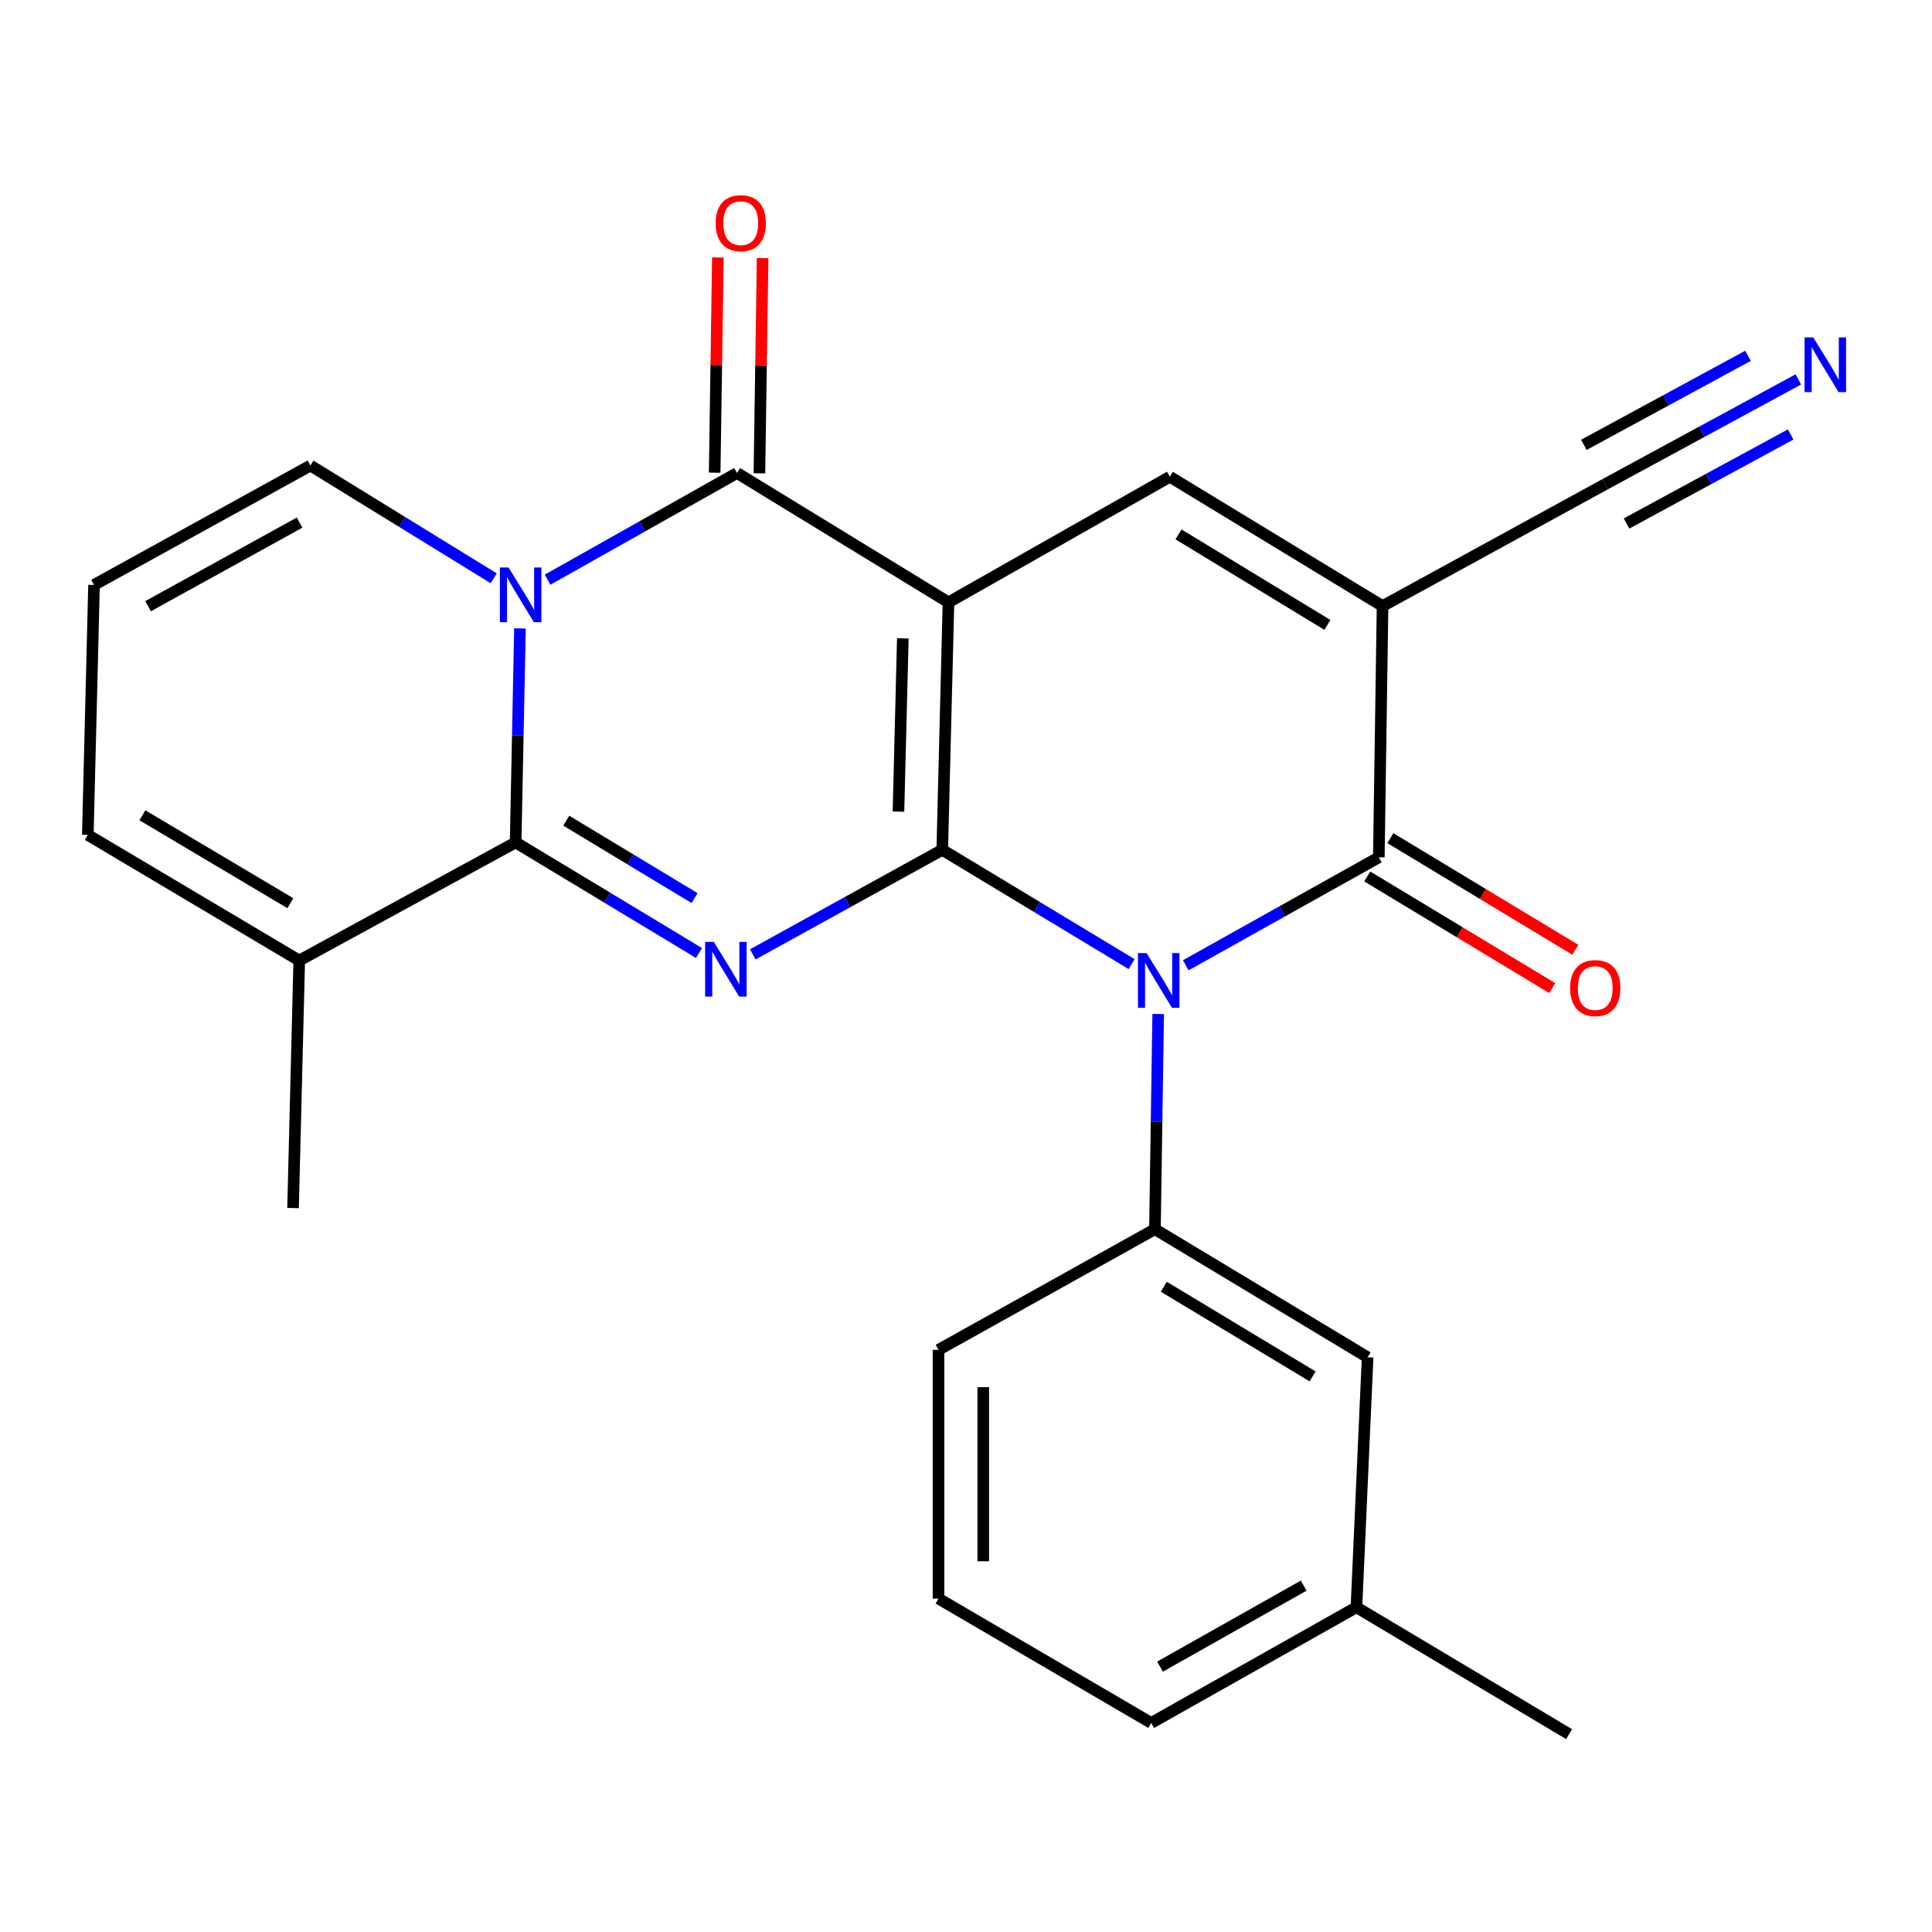 <?xml version='1.0' encoding='iso-8859-1'?>
<svg version='1.1' baseProfile='full'
              xmlns='http://www.w3.org/2000/svg'
                      xmlns:rdkit='http://www.rdkit.org/xml'
                      xmlns:xlink='http://www.w3.org/1999/xlink'
                  xml:space='preserve'
width='1000px' height='1000px' viewBox='0 0 1000 1000'>
<!-- END OF HEADER -->
<rect style='opacity:1.0;fill:#FFFFFF;stroke:none' width='1000' height='1000' x='0' y='0'> </rect>
<path class='bond-0' d='M 487.708,439.878 L 490.937,311.775' style='fill:none;fill-rule:evenodd;stroke:#000000;stroke-width:6px;stroke-linecap:butt;stroke-linejoin:miter;stroke-opacity:1' />
<path class='bond-0' d='M 465.042,420.079 L 467.302,330.407' style='fill:none;fill-rule:evenodd;stroke:#000000;stroke-width:6px;stroke-linecap:butt;stroke-linejoin:miter;stroke-opacity:1' />
<path class='bond-1' d='M 487.708,439.878 L 536.719,469.449' style='fill:none;fill-rule:evenodd;stroke:#000000;stroke-width:6px;stroke-linecap:butt;stroke-linejoin:miter;stroke-opacity:1' />
<path class='bond-1' d='M 536.719,469.449 L 585.73,499.02' style='fill:none;fill-rule:evenodd;stroke:#0000FF;stroke-width:6px;stroke-linecap:butt;stroke-linejoin:miter;stroke-opacity:1' />
<path class='bond-2' d='M 487.708,439.878 L 438.68,466.929' style='fill:none;fill-rule:evenodd;stroke:#000000;stroke-width:6px;stroke-linecap:butt;stroke-linejoin:miter;stroke-opacity:1' />
<path class='bond-2' d='M 438.68,466.929 L 389.651,493.981' style='fill:none;fill-rule:evenodd;stroke:#0000FF;stroke-width:6px;stroke-linecap:butt;stroke-linejoin:miter;stroke-opacity:1' />
<path class='bond-5' d='M 490.937,311.775 L 381.49,244.823' style='fill:none;fill-rule:evenodd;stroke:#000000;stroke-width:6px;stroke-linecap:butt;stroke-linejoin:miter;stroke-opacity:1' />
<path class='bond-8' d='M 490.937,311.775 L 605.505,246.766' style='fill:none;fill-rule:evenodd;stroke:#000000;stroke-width:6px;stroke-linecap:butt;stroke-linejoin:miter;stroke-opacity:1' />
<path class='bond-7' d='M 613.745,499.641 L 663.712,471.696' style='fill:none;fill-rule:evenodd;stroke:#0000FF;stroke-width:6px;stroke-linecap:butt;stroke-linejoin:miter;stroke-opacity:1' />
<path class='bond-7' d='M 663.712,471.696 L 713.679,443.75' style='fill:none;fill-rule:evenodd;stroke:#000000;stroke-width:6px;stroke-linecap:butt;stroke-linejoin:miter;stroke-opacity:1' />
<path class='bond-9' d='M 599.479,524.852 L 598.639,580.536' style='fill:none;fill-rule:evenodd;stroke:#0000FF;stroke-width:6px;stroke-linecap:butt;stroke-linejoin:miter;stroke-opacity:1' />
<path class='bond-9' d='M 598.639,580.536 L 597.799,636.219' style='fill:none;fill-rule:evenodd;stroke:#000000;stroke-width:6px;stroke-linecap:butt;stroke-linejoin:miter;stroke-opacity:1' />
<path class='bond-4' d='M 361.796,493.274 L 314.346,464.646' style='fill:none;fill-rule:evenodd;stroke:#0000FF;stroke-width:6px;stroke-linecap:butt;stroke-linejoin:miter;stroke-opacity:1' />
<path class='bond-4' d='M 314.346,464.646 L 266.897,436.018' style='fill:none;fill-rule:evenodd;stroke:#000000;stroke-width:6px;stroke-linecap:butt;stroke-linejoin:miter;stroke-opacity:1' />
<path class='bond-4' d='M 359.525,464.857 L 326.31,444.817' style='fill:none;fill-rule:evenodd;stroke:#0000FF;stroke-width:6px;stroke-linecap:butt;stroke-linejoin:miter;stroke-opacity:1' />
<path class='bond-4' d='M 326.31,444.817 L 293.095,424.778' style='fill:none;fill-rule:evenodd;stroke:#000000;stroke-width:6px;stroke-linecap:butt;stroke-linejoin:miter;stroke-opacity:1' />
<path class='bond-3' d='M 269.132,325.266 L 268.014,380.642' style='fill:none;fill-rule:evenodd;stroke:#0000FF;stroke-width:6px;stroke-linecap:butt;stroke-linejoin:miter;stroke-opacity:1' />
<path class='bond-3' d='M 268.014,380.642 L 266.897,436.018' style='fill:none;fill-rule:evenodd;stroke:#000000;stroke-width:6px;stroke-linecap:butt;stroke-linejoin:miter;stroke-opacity:1' />
<path class='bond-13' d='M 255.549,299.329 L 208.114,270.139' style='fill:none;fill-rule:evenodd;stroke:#0000FF;stroke-width:6px;stroke-linecap:butt;stroke-linejoin:miter;stroke-opacity:1' />
<path class='bond-13' d='M 208.114,270.139 L 160.679,240.95' style='fill:none;fill-rule:evenodd;stroke:#000000;stroke-width:6px;stroke-linecap:butt;stroke-linejoin:miter;stroke-opacity:1' />
<path class='bond-26' d='M 283.436,300.044 L 332.463,272.434' style='fill:none;fill-rule:evenodd;stroke:#0000FF;stroke-width:6px;stroke-linecap:butt;stroke-linejoin:miter;stroke-opacity:1' />
<path class='bond-26' d='M 332.463,272.434 L 381.49,244.823' style='fill:none;fill-rule:evenodd;stroke:#000000;stroke-width:6px;stroke-linecap:butt;stroke-linejoin:miter;stroke-opacity:1' />
<path class='bond-10' d='M 266.897,436.018 L 154.889,497.168' style='fill:none;fill-rule:evenodd;stroke:#000000;stroke-width:6px;stroke-linecap:butt;stroke-linejoin:miter;stroke-opacity:1' />
<path class='bond-14' d='M 393.068,244.996 L 393.899,189.299' style='fill:none;fill-rule:evenodd;stroke:#000000;stroke-width:6px;stroke-linecap:butt;stroke-linejoin:miter;stroke-opacity:1' />
<path class='bond-14' d='M 393.899,189.299 L 394.729,133.602' style='fill:none;fill-rule:evenodd;stroke:#FF0000;stroke-width:6px;stroke-linecap:butt;stroke-linejoin:miter;stroke-opacity:1' />
<path class='bond-14' d='M 369.912,244.65 L 370.743,188.953' style='fill:none;fill-rule:evenodd;stroke:#000000;stroke-width:6px;stroke-linecap:butt;stroke-linejoin:miter;stroke-opacity:1' />
<path class='bond-14' d='M 370.743,188.953 L 371.574,133.256' style='fill:none;fill-rule:evenodd;stroke:#FF0000;stroke-width:6px;stroke-linecap:butt;stroke-linejoin:miter;stroke-opacity:1' />
<path class='bond-6' d='M 715.609,313.705 L 713.679,443.75' style='fill:none;fill-rule:evenodd;stroke:#000000;stroke-width:6px;stroke-linecap:butt;stroke-linejoin:miter;stroke-opacity:1' />
<path class='bond-11' d='M 715.609,313.705 L 830.846,250.612' style='fill:none;fill-rule:evenodd;stroke:#000000;stroke-width:6px;stroke-linecap:butt;stroke-linejoin:miter;stroke-opacity:1' />
<path class='bond-25' d='M 715.609,313.705 L 605.505,246.766' style='fill:none;fill-rule:evenodd;stroke:#000000;stroke-width:6px;stroke-linecap:butt;stroke-linejoin:miter;stroke-opacity:1' />
<path class='bond-25' d='M 687.063,323.452 L 609.99,276.594' style='fill:none;fill-rule:evenodd;stroke:#000000;stroke-width:6px;stroke-linecap:butt;stroke-linejoin:miter;stroke-opacity:1' />
<path class='bond-15' d='M 707.697,453.664 L 755.571,482.553' style='fill:none;fill-rule:evenodd;stroke:#000000;stroke-width:6px;stroke-linecap:butt;stroke-linejoin:miter;stroke-opacity:1' />
<path class='bond-15' d='M 755.571,482.553 L 803.446,511.442' style='fill:none;fill-rule:evenodd;stroke:#FF0000;stroke-width:6px;stroke-linecap:butt;stroke-linejoin:miter;stroke-opacity:1' />
<path class='bond-15' d='M 719.661,433.836 L 767.536,462.725' style='fill:none;fill-rule:evenodd;stroke:#000000;stroke-width:6px;stroke-linecap:butt;stroke-linejoin:miter;stroke-opacity:1' />
<path class='bond-15' d='M 767.536,462.725 L 815.411,491.614' style='fill:none;fill-rule:evenodd;stroke:#FF0000;stroke-width:6px;stroke-linecap:butt;stroke-linejoin:miter;stroke-opacity:1' />
<path class='bond-17' d='M 597.799,636.219 L 707.877,702.541' style='fill:none;fill-rule:evenodd;stroke:#000000;stroke-width:6px;stroke-linecap:butt;stroke-linejoin:miter;stroke-opacity:1' />
<path class='bond-17' d='M 602.359,666.003 L 679.414,712.429' style='fill:none;fill-rule:evenodd;stroke:#000000;stroke-width:6px;stroke-linecap:butt;stroke-linejoin:miter;stroke-opacity:1' />
<path class='bond-20' d='M 597.799,636.219 L 485.778,698.668' style='fill:none;fill-rule:evenodd;stroke:#000000;stroke-width:6px;stroke-linecap:butt;stroke-linejoin:miter;stroke-opacity:1' />
<path class='bond-18' d='M 154.889,497.168 L 45.455,432.145' style='fill:none;fill-rule:evenodd;stroke:#000000;stroke-width:6px;stroke-linecap:butt;stroke-linejoin:miter;stroke-opacity:1' />
<path class='bond-18' d='M 150.303,467.506 L 73.699,421.99' style='fill:none;fill-rule:evenodd;stroke:#000000;stroke-width:6px;stroke-linecap:butt;stroke-linejoin:miter;stroke-opacity:1' />
<path class='bond-21' d='M 154.889,497.168 L 151.685,625.283' style='fill:none;fill-rule:evenodd;stroke:#000000;stroke-width:6px;stroke-linecap:butt;stroke-linejoin:miter;stroke-opacity:1' />
<path class='bond-12' d='M 830.846,250.612 L 880.824,223.501' style='fill:none;fill-rule:evenodd;stroke:#000000;stroke-width:6px;stroke-linecap:butt;stroke-linejoin:miter;stroke-opacity:1' />
<path class='bond-12' d='M 880.824,223.501 L 930.802,196.39' style='fill:none;fill-rule:evenodd;stroke:#0000FF;stroke-width:6px;stroke-linecap:butt;stroke-linejoin:miter;stroke-opacity:1' />
<path class='bond-12' d='M 841.888,270.968 L 884.369,247.924' style='fill:none;fill-rule:evenodd;stroke:#000000;stroke-width:6px;stroke-linecap:butt;stroke-linejoin:miter;stroke-opacity:1' />
<path class='bond-12' d='M 884.369,247.924 L 926.851,224.879' style='fill:none;fill-rule:evenodd;stroke:#0000FF;stroke-width:6px;stroke-linecap:butt;stroke-linejoin:miter;stroke-opacity:1' />
<path class='bond-12' d='M 819.803,230.256 L 862.285,207.212' style='fill:none;fill-rule:evenodd;stroke:#000000;stroke-width:6px;stroke-linecap:butt;stroke-linejoin:miter;stroke-opacity:1' />
<path class='bond-12' d='M 862.285,207.212 L 904.767,184.167' style='fill:none;fill-rule:evenodd;stroke:#0000FF;stroke-width:6px;stroke-linecap:butt;stroke-linejoin:miter;stroke-opacity:1' />
<path class='bond-27' d='M 160.679,240.95 L 48.671,302.756' style='fill:none;fill-rule:evenodd;stroke:#000000;stroke-width:6px;stroke-linecap:butt;stroke-linejoin:miter;stroke-opacity:1' />
<path class='bond-27' d='M 155.066,270.497 L 76.66,313.762' style='fill:none;fill-rule:evenodd;stroke:#000000;stroke-width:6px;stroke-linecap:butt;stroke-linejoin:miter;stroke-opacity:1' />
<path class='bond-16' d='M 48.671,302.756 L 45.455,432.145' style='fill:none;fill-rule:evenodd;stroke:#000000;stroke-width:6px;stroke-linecap:butt;stroke-linejoin:miter;stroke-opacity:1' />
<path class='bond-19' d='M 707.877,702.541 L 702.087,831.917' style='fill:none;fill-rule:evenodd;stroke:#000000;stroke-width:6px;stroke-linecap:butt;stroke-linejoin:miter;stroke-opacity:1' />
<path class='bond-24' d='M 702.087,831.917 L 812.152,897.583' style='fill:none;fill-rule:evenodd;stroke:#000000;stroke-width:6px;stroke-linecap:butt;stroke-linejoin:miter;stroke-opacity:1' />
<path class='bond-28' d='M 702.087,831.917 L 595.869,891.793' style='fill:none;fill-rule:evenodd;stroke:#000000;stroke-width:6px;stroke-linecap:butt;stroke-linejoin:miter;stroke-opacity:1' />
<path class='bond-28' d='M 674.782,820.725 L 600.43,862.638' style='fill:none;fill-rule:evenodd;stroke:#000000;stroke-width:6px;stroke-linecap:butt;stroke-linejoin:miter;stroke-opacity:1' />
<path class='bond-22' d='M 485.778,698.668 L 485.778,827.427' style='fill:none;fill-rule:evenodd;stroke:#000000;stroke-width:6px;stroke-linecap:butt;stroke-linejoin:miter;stroke-opacity:1' />
<path class='bond-22' d='M 508.936,717.982 L 508.936,808.113' style='fill:none;fill-rule:evenodd;stroke:#000000;stroke-width:6px;stroke-linecap:butt;stroke-linejoin:miter;stroke-opacity:1' />
<path class='bond-23' d='M 485.778,827.427 L 595.869,891.793' style='fill:none;fill-rule:evenodd;stroke:#000000;stroke-width:6px;stroke-linecap:butt;stroke-linejoin:miter;stroke-opacity:1' />
<path  class='atom-2' d='M 593.481 493.313
L 602.761 508.313
Q 603.681 509.793, 605.161 512.473
Q 606.641 515.153, 606.721 515.313
L 606.721 493.313
L 610.481 493.313
L 610.481 521.633
L 606.601 521.633
L 596.641 505.233
Q 595.481 503.313, 594.241 501.113
Q 593.041 498.913, 592.681 498.233
L 592.681 521.633
L 589.001 521.633
L 589.001 493.313
L 593.481 493.313
' fill='#0000FF'/>
<path  class='atom-3' d='M 369.453 487.511
L 378.733 502.511
Q 379.653 503.991, 381.133 506.671
Q 382.613 509.351, 382.693 509.511
L 382.693 487.511
L 386.453 487.511
L 386.453 515.831
L 382.573 515.831
L 372.613 499.431
Q 371.453 497.511, 370.213 495.311
Q 369.013 493.111, 368.653 492.431
L 368.653 515.831
L 364.973 515.831
L 364.973 487.511
L 369.453 487.511
' fill='#0000FF'/>
<path  class='atom-4' d='M 263.223 293.743
L 272.503 308.743
Q 273.423 310.223, 274.903 312.903
Q 276.383 315.583, 276.463 315.743
L 276.463 293.743
L 280.223 293.743
L 280.223 322.063
L 276.343 322.063
L 266.383 305.663
Q 265.223 303.743, 263.983 301.543
Q 262.783 299.343, 262.423 298.663
L 262.423 322.063
L 258.743 322.063
L 258.743 293.743
L 263.223 293.743
' fill='#0000FF'/>
<path  class='atom-13' d='M 938.523 174.646
L 947.803 189.646
Q 948.723 191.126, 950.203 193.806
Q 951.683 196.486, 951.763 196.646
L 951.763 174.646
L 955.523 174.646
L 955.523 202.966
L 951.643 202.966
L 941.683 186.566
Q 940.523 184.646, 939.283 182.446
Q 938.083 180.246, 937.723 179.566
L 937.723 202.966
L 934.043 202.966
L 934.043 174.646
L 938.523 174.646
' fill='#0000FF'/>
<path  class='atom-15' d='M 370.42 115.514
Q 370.42 108.714, 373.78 104.914
Q 377.14 101.114, 383.42 101.114
Q 389.7 101.114, 393.06 104.914
Q 396.42 108.714, 396.42 115.514
Q 396.42 122.394, 393.02 126.314
Q 389.62 130.194, 383.42 130.194
Q 377.18 130.194, 373.78 126.314
Q 370.42 122.434, 370.42 115.514
M 383.42 126.994
Q 387.74 126.994, 390.06 124.114
Q 392.42 121.194, 392.42 115.514
Q 392.42 109.954, 390.06 107.154
Q 387.74 104.314, 383.42 104.314
Q 379.1 104.314, 376.74 107.114
Q 374.42 109.914, 374.42 115.514
Q 374.42 121.234, 376.74 124.114
Q 379.1 126.994, 383.42 126.994
' fill='#FF0000'/>
<path  class='atom-16' d='M 812.699 511.426
Q 812.699 504.626, 816.059 500.826
Q 819.419 497.026, 825.699 497.026
Q 831.979 497.026, 835.339 500.826
Q 838.699 504.626, 838.699 511.426
Q 838.699 518.306, 835.299 522.226
Q 831.899 526.106, 825.699 526.106
Q 819.459 526.106, 816.059 522.226
Q 812.699 518.346, 812.699 511.426
M 825.699 522.906
Q 830.019 522.906, 832.339 520.026
Q 834.699 517.106, 834.699 511.426
Q 834.699 505.866, 832.339 503.066
Q 830.019 500.226, 825.699 500.226
Q 821.379 500.226, 819.019 503.026
Q 816.699 505.826, 816.699 511.426
Q 816.699 517.146, 819.019 520.026
Q 821.379 522.906, 825.699 522.906
' fill='#FF0000'/>
</svg>
